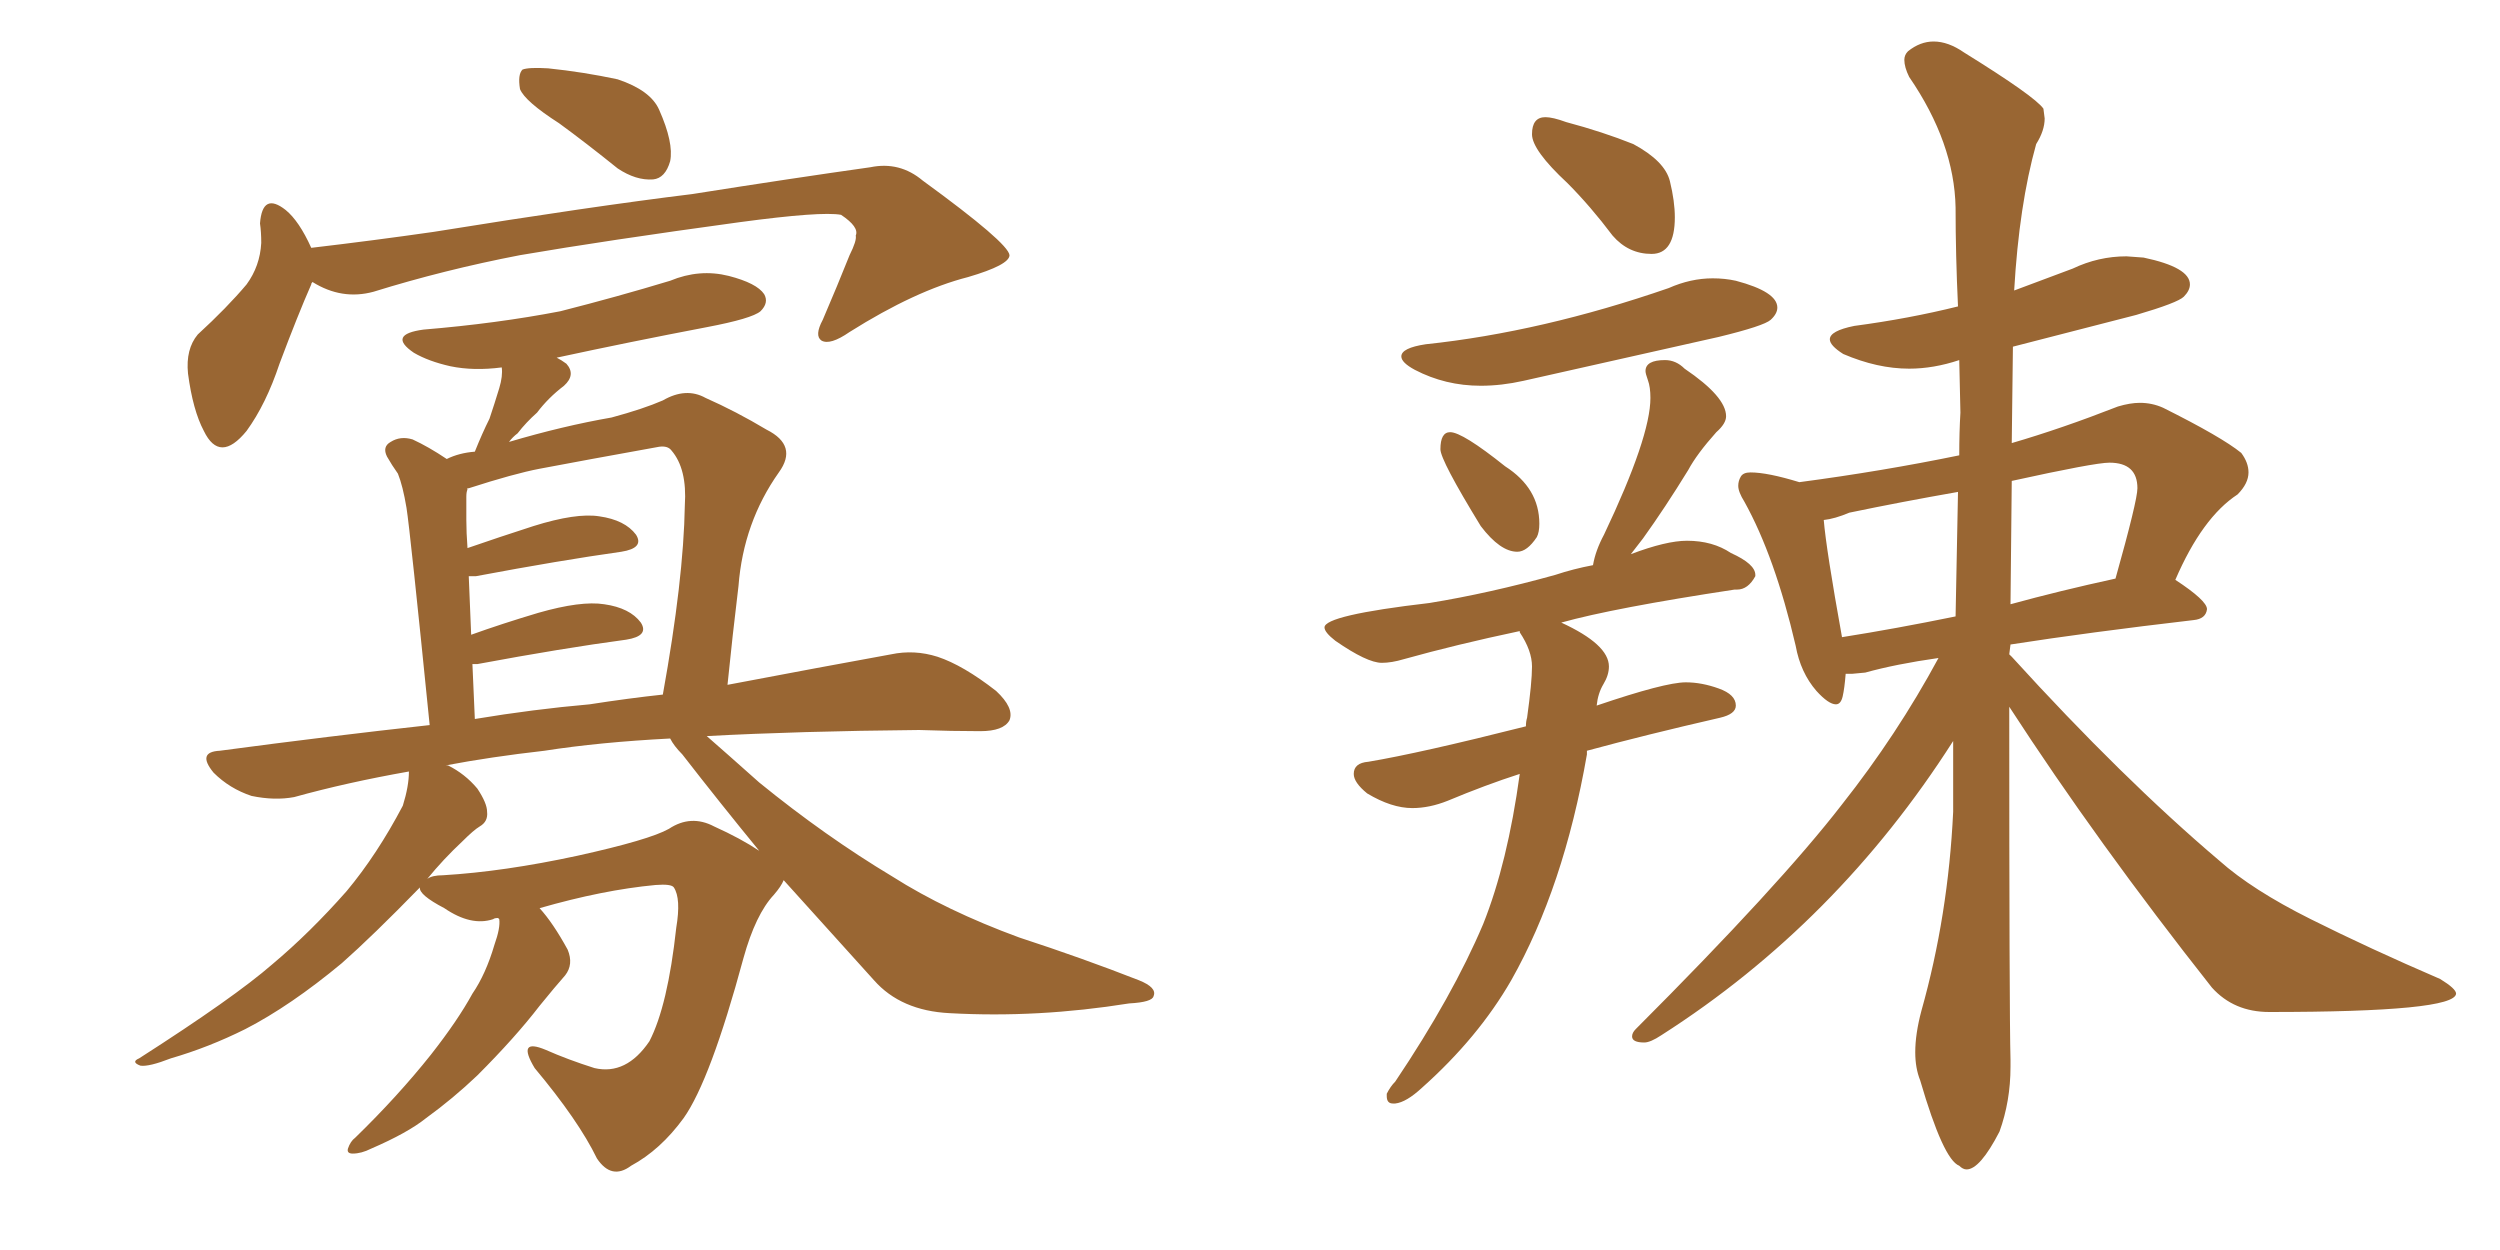 <svg xmlns="http://www.w3.org/2000/svg" xmlns:xlink="http://www.w3.org/1999/xlink" width="300" height="150"><path fill="#996633" padding="10" d="M67.09 14.79L67.09 14.79Q62.99 12.16 62.40 10.69L62.40 10.69Q62.11 8.94 62.70 8.35L62.70 8.35Q63.43 8.06 65.77 8.20L65.77 8.20Q70.02 8.64 74.12 9.52L74.12 9.52Q78.08 10.84 79.10 13.18L79.10 13.18Q80.86 17.14 80.42 19.34L80.42 19.34Q79.83 21.39 78.37 21.53L78.37 21.53Q76.32 21.68 74.12 20.21L74.12 20.21Q70.31 17.14 67.09 14.79ZM37.50 33.84L37.50 33.84Q37.35 33.98 37.35 34.13L37.35 34.13Q35.74 37.79 33.54 43.65L33.54 43.65Q31.93 48.49 29.59 51.71L29.59 51.71Q26.37 55.66 24.46 51.71L24.46 51.71Q23.14 49.22 22.56 44.82L22.56 44.82Q22.27 41.89 23.73 40.14L23.73 40.14Q27.25 36.91 29.59 34.13L29.59 34.13Q31.20 31.93 31.35 29.15L31.35 29.15Q31.35 27.83 31.20 26.81L31.20 26.81Q31.49 23.00 34.28 25.20L34.28 25.20Q35.89 26.51 37.35 29.74L37.35 29.74Q44.82 28.86 52.00 27.83L52.00 27.83Q71.04 24.76 83.06 23.29L83.06 23.29Q95.07 21.39 104.44 20.07L104.44 20.07Q107.96 19.34 110.74 21.68L110.74 21.68Q121.00 29.15 121.14 30.62L121.14 30.62Q121.14 31.79 116.16 33.25L116.16 33.25Q109.86 34.86 101.95 39.84L101.95 39.84Q99.61 41.46 98.58 40.87L98.58 40.87Q97.71 40.28 98.73 38.38L98.73 38.38Q100.49 34.28 101.95 30.62L101.95 30.62Q102.83 28.86 102.69 28.27L102.69 28.27Q103.13 27.25 100.93 25.78L100.93 25.78Q98.58 25.34 88.77 26.66L88.77 26.66Q72.66 28.86 62.40 30.62L62.40 30.62Q53.32 32.37 44.82 35.01L44.82 35.01Q41.02 36.04 37.50 33.84ZM59.77 110.16L59.77 110.16Q59.33 110.16 59.18 110.30L59.18 110.30Q56.54 111.18 53.32 108.98L53.32 108.98Q50.24 107.37 50.39 106.49L50.39 106.49Q44.68 112.35 41.02 115.58L41.02 115.58Q34.86 120.70 29.44 123.49L29.44 123.49Q25.05 125.68 20.51 127.00L20.51 127.00Q17.87 128.03 16.85 127.88L16.85 127.88Q15.67 127.44 16.70 127.00L16.70 127.00Q28.13 119.68 32.67 115.72L32.67 115.72Q37.21 111.91 41.60 106.93L41.60 106.93Q45.26 102.54 48.34 96.68L48.34 96.68Q49.07 94.34 49.07 92.58L49.07 92.58Q41.60 93.90 35.30 95.65L35.30 95.65Q32.96 96.09 30.18 95.51L30.18 95.51Q27.54 94.63 25.63 92.72L25.63 92.72Q23.58 90.23 26.37 90.09L26.37 90.09Q39.55 88.33 51.56 87.01L51.56 87.01Q49.22 63.72 48.78 60.94L48.78 60.94Q48.34 58.30 47.75 56.84L47.75 56.84Q47.02 55.81 46.44 54.79L46.44 54.79Q45.85 53.61 46.88 53.03L46.88 53.03Q48.05 52.29 49.51 52.73L49.51 52.73Q51.42 53.61 53.61 55.08L53.61 55.08Q55.08 54.35 56.98 54.20L56.98 54.20Q57.86 52.00 58.74 50.24L58.74 50.24Q59.33 48.49 59.91 46.58L59.91 46.58Q60.35 45.12 60.21 44.09L60.21 44.09Q56.84 44.53 54.05 43.95L54.05 43.95Q51.42 43.36 49.66 42.33L49.66 42.33Q46.44 40.14 50.83 39.55L50.83 39.55Q59.62 38.82 67.24 37.35L67.24 37.35Q74.12 35.60 80.42 33.69L80.42 33.69Q83.94 32.23 87.45 33.11L87.45 33.11Q90.82 33.98 91.70 35.30L91.70 35.30Q92.29 36.33 91.26 37.35L91.26 37.35Q90.23 38.23 84.81 39.26L84.81 39.26Q75.59 41.02 66.80 42.92L66.80 42.92Q67.38 43.21 67.97 43.65L67.97 43.65Q69.14 44.97 67.68 46.29L67.68 46.29Q65.77 47.75 64.45 49.51L64.45 49.51Q63.13 50.68 62.11 52.00L62.11 52.00Q61.52 52.44 61.08 53.03L61.08 53.03Q67.53 51.12 73.39 50.10L73.39 50.10Q77.20 49.07 79.54 48.05L79.54 48.05Q82.32 46.44 84.67 47.75L84.67 47.75Q88.33 49.37 91.99 51.56L91.99 51.56Q95.80 53.47 93.46 56.69L93.46 56.69Q89.21 62.70 88.62 70.31L88.62 70.31Q87.89 76.32 87.30 82.18L87.30 82.18Q98.88 79.98 106.93 78.52L106.93 78.52Q109.72 77.93 112.50 78.81L112.50 78.81Q115.58 79.83 119.53 82.91L119.53 82.91Q121.73 84.96 121.14 86.43L121.14 86.43Q120.41 87.74 117.63 87.74L117.63 87.74Q114.26 87.74 110.30 87.60L110.30 87.60Q95.80 87.74 84.81 88.33L84.81 88.33Q87.16 90.38 91.11 93.90L91.11 93.90Q99.02 100.34 107.08 105.18L107.08 105.18Q113.53 109.28 122.31 112.50L122.31 112.50Q129.93 114.99 136.67 117.63L136.67 117.63Q138.87 118.51 138.43 119.53L138.43 119.53Q138.28 120.26 135.50 120.41L135.50 120.41Q124.51 122.17 113.96 121.58L113.96 121.58Q108.11 121.29 104.88 117.63L104.88 117.63Q99.32 111.47 94.04 105.62L94.04 105.62Q93.75 106.35 92.87 107.37L92.87 107.37Q90.67 109.72 89.21 114.99L89.21 114.99Q85.25 129.64 82.03 134.18L82.03 134.18Q79.25 137.99 75.73 139.89L75.73 139.89Q73.39 141.65 71.63 139.01L71.63 139.01Q69.43 134.47 64.16 128.17L64.16 128.17Q61.96 124.51 65.48 125.98L65.48 125.98Q68.12 127.15 71.34 128.17L71.34 128.17Q75.15 129.05 77.93 124.95L77.93 124.95Q80.13 120.70 81.15 111.33L81.15 111.33Q81.74 107.81 80.86 106.49L80.86 106.49Q80.57 106.05 78.66 106.20L78.66 106.20Q72.36 106.79 64.75 108.98L64.75 108.98Q66.36 110.74 68.12 113.96L68.12 113.96Q68.85 115.72 67.82 117.04L67.82 117.04Q66.65 118.36 64.75 120.70L64.75 120.70Q61.82 124.51 57.28 129.05L57.28 129.05Q54.35 131.84 51.12 134.18L51.12 134.18Q48.93 135.94 44.53 137.84L44.53 137.84Q43.36 138.43 42.33 138.43L42.33 138.43Q41.60 138.43 41.75 137.84L41.75 137.84Q42.04 136.96 42.63 136.52L42.63 136.52Q47.75 131.54 51.71 126.56L51.71 126.56Q54.93 122.46 56.69 119.24L56.69 119.24Q58.30 116.89 59.33 113.38L59.33 113.38Q60.06 111.33 59.91 110.30L59.91 110.30Q59.77 110.16 59.77 110.16ZM85.69 99.17L85.69 99.17Q88.92 100.63 91.11 102.10L91.11 102.10Q86.43 96.39 81.88 90.53L81.88 90.53Q80.86 89.50 80.42 88.62L80.42 88.62Q71.92 89.06 65.33 90.09L65.33 90.09Q58.89 90.82 53.47 91.85L53.47 91.85Q53.76 91.85 53.76 91.85L53.76 91.85Q55.81 92.87 57.28 94.63L57.28 94.63Q58.45 96.39 58.45 97.41L58.45 97.41Q58.59 98.58 57.57 99.17L57.57 99.17Q56.84 99.61 55.52 100.93L55.52 100.93Q53.17 103.13 51.27 105.47L51.27 105.47Q51.86 105.03 53.17 105.03L53.17 105.03Q60.50 104.59 69.29 102.69L69.29 102.69Q77.93 100.78 80.27 99.46L80.27 99.46Q82.91 97.71 85.69 99.17ZM70.75 84.52L70.75 84.52L70.75 84.52Q75.44 83.79 79.54 83.35L79.54 83.35Q82.03 69.58 82.18 60.64L82.18 60.64Q82.47 56.25 80.57 54.05L80.57 54.05Q80.13 53.47 79.10 53.61L79.10 53.61Q70.17 55.22 64.75 56.25L64.75 56.25Q61.67 56.84 56.25 58.59L56.25 58.59Q55.96 58.59 56.10 58.74L56.10 58.74Q55.96 59.03 55.96 59.62L55.96 59.62Q55.96 60.94 55.96 62.40L55.96 62.40Q55.96 63.87 56.10 65.77L56.10 65.77Q59.91 64.45 64.01 63.13L64.01 63.13Q69.14 61.52 71.92 61.96L71.92 61.96Q75 62.40 76.32 64.16L76.32 64.16Q77.34 65.77 74.56 66.21L74.56 66.21Q67.24 67.24 57.13 69.14L57.13 69.14Q56.40 69.14 56.25 69.14L56.25 69.14Q56.40 72.51 56.54 76.17L56.54 76.17Q60.21 74.85 64.60 73.54L64.60 73.54Q69.73 72.07 72.51 72.51L72.51 72.51Q75.59 72.95 76.90 74.71L76.90 74.71Q77.93 76.32 75.15 76.76L75.15 76.76Q67.53 77.78 57.28 79.69L57.28 79.69Q56.84 79.69 56.69 79.69L56.69 79.69Q56.84 82.76 56.98 86.28L56.98 86.28Q64.01 85.11 70.75 84.52ZM198.19 30.47L198.19 30.47Q195.41 30.47 193.51 28.27L193.51 28.27Q190.87 24.76 188.09 21.97L188.09 21.97Q183.84 18.02 183.84 16.11L183.84 16.11Q183.84 14.06 185.45 14.06L185.45 14.06Q186.33 14.06 187.94 14.65L187.94 14.65Q192.33 15.82 196.00 17.29L196.00 17.29Q199.80 19.34 200.39 21.75Q200.98 24.17 200.98 26.07L200.98 26.07Q200.98 30.47 198.19 30.47ZM177.69 46.29L177.69 46.29Q173.44 46.29 169.78 44.38L169.78 44.38Q168.16 43.51 168.16 42.77L168.16 42.77Q168.16 41.75 171.09 41.31L171.09 41.31Q185.01 39.84 200.24 34.57L200.24 34.57Q202.88 33.40 205.52 33.40L205.52 33.40Q206.98 33.40 208.30 33.69L208.30 33.69Q213.28 35.01 213.28 36.91L213.28 36.91Q213.28 37.65 212.48 38.38Q211.67 39.11 206.25 40.43L206.25 40.43L182.81 45.70Q180.18 46.29 177.69 46.29ZM182.08 66.21L182.08 66.21Q180.03 66.21 177.69 63.13L177.69 63.13Q172.85 55.22 172.85 53.91L172.85 53.91Q172.85 51.86 174.02 51.86L174.02 51.86Q175.49 51.86 180.62 55.96L180.62 55.96Q184.72 58.59 184.72 62.84L184.72 62.84Q184.72 63.87 184.42 64.45L184.42 64.45Q183.25 66.21 182.08 66.21ZM167.43 132.42L167.43 132.42L167.14 132.42Q166.41 132.42 166.41 131.54L166.41 131.54L166.41 131.25Q166.85 130.37 167.43 129.79L167.43 129.79Q174.32 119.53 177.98 110.89L177.98 110.89Q180.91 103.56 182.37 92.87L182.37 92.87Q178.27 94.19 173.73 96.09L173.73 96.09Q171.53 96.97 169.48 96.97L169.48 96.97Q166.99 96.97 164.06 95.21L164.06 95.21Q162.45 93.90 162.45 92.87L162.45 92.87Q162.45 91.55 164.21 91.41L164.21 91.41Q170.36 90.38 183.11 87.16L183.11 87.16Q183.11 86.57 183.25 86.13L183.25 86.13Q183.84 81.88 183.84 79.98L183.84 79.98Q183.84 78.08 182.37 75.88L182.37 75.88L182.37 75.73Q174.76 77.34 168.46 79.10L168.46 79.10Q166.99 79.54 165.82 79.54L165.82 79.54Q164.06 79.54 160.25 76.90L160.25 76.90Q158.94 75.88 158.94 75.29L158.94 75.29Q158.94 73.83 171.53 72.36L171.53 72.36Q178.71 71.19 186.62 68.99L186.62 68.99Q188.82 68.26 191.16 67.82L191.16 67.82Q191.46 66.06 192.48 64.16L192.48 64.16Q198.05 52.44 198.05 47.75L198.05 47.75Q198.05 46.44 197.75 45.63Q197.46 44.82 197.46 44.53L197.46 44.53Q197.46 43.21 199.80 43.21L199.80 43.21Q201.12 43.21 202.15 44.24L202.15 44.24Q207.13 47.61 207.13 49.95L207.13 49.95Q207.13 50.83 205.96 51.86L205.96 51.86Q203.61 54.49 202.59 56.40L202.59 56.40Q199.80 60.94 197.17 64.60L197.17 64.60L195.70 66.50Q199.95 64.89 202.44 64.89L202.44 64.89Q205.52 64.89 207.71 66.36L207.71 66.36Q210.64 67.68 210.64 68.99L210.64 68.99L210.64 69.14Q209.77 70.75 208.45 70.75L208.45 70.75L208.15 70.75Q193.65 72.95 187.35 74.71L187.35 74.71Q193.07 77.34 193.07 79.98L193.07 79.98Q193.07 81.01 192.41 82.10Q191.75 83.20 191.60 84.67L191.60 84.67Q199.80 81.88 202.29 81.88L202.29 81.88Q204.20 81.88 206.25 82.62Q208.30 83.35 208.30 84.67L208.30 84.67Q208.30 85.69 206.40 86.13L206.40 86.13Q197.46 88.18 190.43 90.09L190.43 90.09L190.43 90.53Q187.65 106.49 181.35 117.63L181.35 117.63Q177.39 124.51 170.65 130.52L170.65 130.52Q168.75 132.28 167.43 132.42ZM235.99 140.33L235.99 140.33Q235.55 140.33 235.11 139.89L235.11 139.89Q233.20 139.16 230.42 129.64L230.42 129.64Q229.83 128.17 229.83 126.27L229.83 126.27Q229.83 124.07 230.57 121.29L230.57 121.29Q233.79 109.86 234.38 97.41L234.38 97.41L234.38 88.92Q220.46 110.74 199.37 124.22L199.37 124.22Q198.05 125.10 197.31 125.10L197.31 125.10Q195.85 125.10 195.85 124.37L195.85 124.37Q195.85 123.93 196.29 123.49L196.29 123.49Q213.57 106.20 221.04 96.53L221.04 96.53Q227.64 88.18 232.62 78.96L232.62 78.96Q227.49 79.69 223.83 80.71L223.83 80.71L222.22 80.86L221.48 80.86Q221.34 82.62 221.12 83.57Q220.90 84.52 220.31 84.52L220.31 84.52Q219.43 84.52 217.97 82.91L217.97 82.91Q216.06 80.71 215.48 77.49L215.48 77.49Q212.99 66.80 209.33 60.21L209.33 60.21Q208.59 59.03 208.59 58.30L208.59 58.30Q208.59 57.71 208.89 57.20Q209.18 56.69 210.06 56.69L210.06 56.69Q212.11 56.69 215.92 57.86L215.92 57.86Q225.88 56.54 235.11 54.64L235.11 54.64Q235.11 51.86 235.25 49.51L235.25 49.51L235.11 43.21Q232.03 44.24 229.10 44.24L229.10 44.24Q225.29 44.24 221.19 42.48L221.19 42.48Q219.58 41.46 219.58 40.72L219.58 40.72Q219.58 39.70 222.51 39.11L222.51 39.11Q229.10 38.23 234.96 36.77L234.96 36.77Q234.67 30.62 234.67 24.90L234.67 24.90Q234.52 17.14 229.10 9.23L229.10 9.23Q228.52 8.06 228.52 7.18L228.52 7.18Q228.52 6.59 228.96 6.15L228.96 6.15Q230.42 4.98 232.03 4.98L232.03 4.98Q233.79 4.98 235.69 6.30L235.69 6.30Q244.19 11.57 245.21 13.04L245.21 13.04L245.36 14.21Q245.36 15.67 244.34 17.29L244.34 17.29Q242.29 24.61 241.70 34.86L241.70 34.86L248.73 32.23Q251.81 30.76 255.18 30.76L255.18 30.76L257.23 30.91Q262.79 32.08 262.79 34.13L262.79 34.13Q262.79 34.86 262.06 35.60Q261.33 36.33 256.35 37.79L256.35 37.79L241.55 41.60L241.41 53.17Q247.41 51.42 254.15 48.78L254.15 48.78Q255.62 48.34 256.79 48.34L256.79 48.34Q258.25 48.34 259.57 48.93L259.57 48.93Q266.60 52.44 268.95 54.35L268.95 54.35Q269.82 55.52 269.82 56.69L269.82 56.69Q269.82 58.01 268.51 59.33L268.51 59.33Q264.26 62.11 261.04 69.58L261.04 69.58Q264.84 72.07 264.84 73.10L264.84 73.10Q264.70 74.27 263.23 74.41L263.23 74.41Q250.63 75.88 241.26 77.34L241.26 77.34L241.11 78.52L241.41 78.81Q254.74 93.46 266.31 103.27L266.31 103.27Q270.26 106.79 277.29 110.30Q284.33 113.82 292.82 117.48L292.82 117.48Q294.73 118.65 294.73 119.24L294.73 119.24Q294.58 121.44 272.31 121.44L272.31 121.44Q268.07 121.44 265.43 118.51L265.43 118.51Q251.66 101.07 241.11 84.81L241.11 84.81Q241.11 121.44 241.26 127.15L241.26 127.15L241.26 128.03Q241.26 132.13 239.94 135.79L239.94 135.79Q237.60 140.33 235.99 140.33ZM221.04 76.46L221.04 76.46Q227.49 75.44 234.67 73.97L234.67 73.97L234.96 59.03Q228.22 60.21 221.92 61.52L221.92 61.52Q220.17 62.26 218.85 62.40L218.85 62.40Q219.14 65.92 221.04 76.46ZM241.41 57.71L241.26 72.51Q247.12 70.90 253.86 69.43L253.86 69.43Q256.49 60.06 256.49 58.59L256.49 58.59Q256.49 55.52 253.13 55.52L253.13 55.52Q251.37 55.52 241.41 57.71L241.41 57.71Z"/></svg>